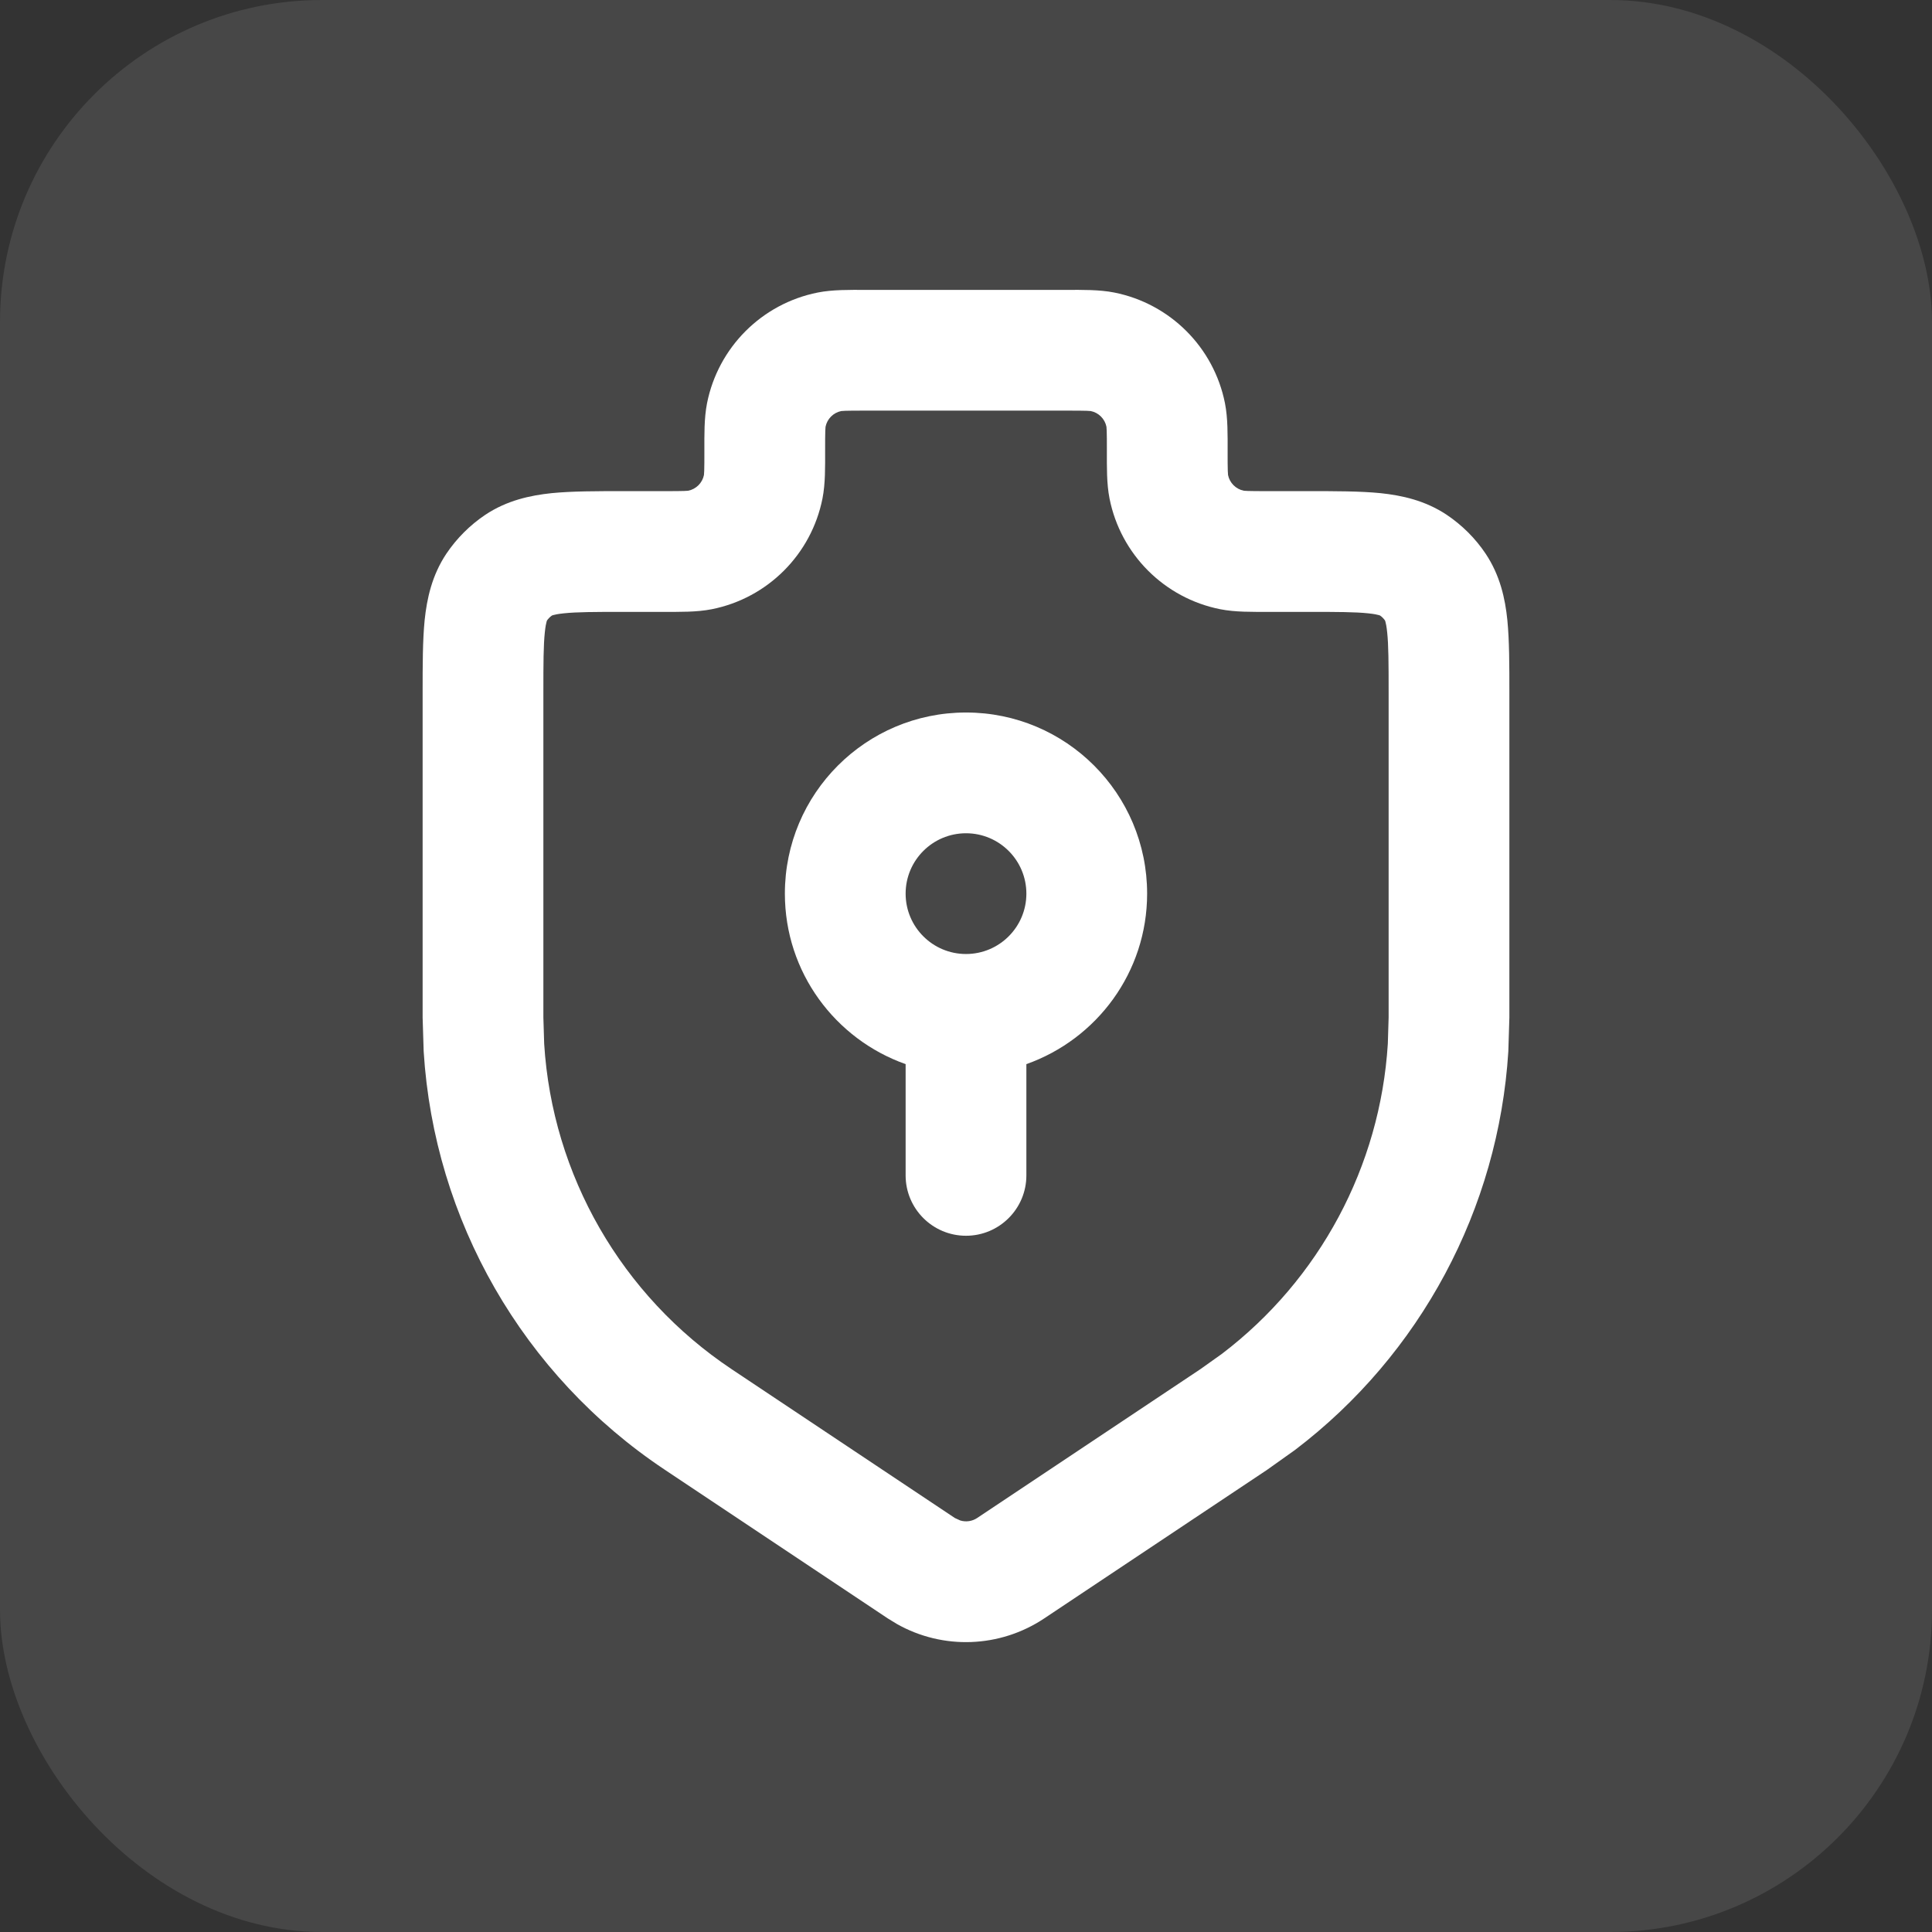 <?xml version="1.0" encoding="utf-8"?>
<svg xmlns="http://www.w3.org/2000/svg" width="24" height="24" viewBox="0 0 24 24" fill="none">
<rect x="0" y="0" width="24" height="24" fill="#333333" stroke="none"/>
<rect width="24" height="24" rx="4" fill="white" fill-opacity="0.1"/>
<path d="M13.25 3.601C13.446 3.601 13.655 3.597 13.842 3.634C14.536 3.772 15.079 4.315 15.217 5.009C15.254 5.197 15.25 5.405 15.25 5.601C15.25 5.722 15.25 5.795 15.252 5.849C15.254 5.9 15.257 5.908 15.255 5.9C15.275 5.999 15.352 6.076 15.451 6.096C15.457 6.097 15.472 6.098 15.502 6.099C15.556 6.101 15.629 6.101 15.75 6.101H16.25C16.585 6.101 16.894 6.101 17.148 6.126C17.414 6.154 17.703 6.216 17.973 6.396C18.163 6.524 18.328 6.688 18.455 6.878C18.635 7.148 18.698 7.437 18.725 7.704C18.75 7.957 18.75 8.266 18.75 8.601V12.64L18.737 13.061C18.615 15.017 17.647 16.826 16.087 18.012L15.744 18.256L12.971 20.105C12.42 20.472 11.712 20.496 11.142 20.174L11.029 20.105L8.256 18.256C6.495 17.083 5.393 15.157 5.263 13.061L5.25 12.64V8.601C5.25 8.266 5.25 7.957 5.275 7.704C5.303 7.437 5.365 7.148 5.545 6.878C5.673 6.688 5.837 6.524 6.027 6.396C6.297 6.216 6.586 6.154 6.853 6.126C7.106 6.101 7.415 6.101 7.75 6.101H8.25C8.371 6.101 8.444 6.101 8.498 6.099C8.528 6.098 8.543 6.097 8.549 6.096C8.648 6.076 8.725 5.999 8.745 5.9C8.743 5.908 8.746 5.9 8.748 5.849C8.75 5.795 8.75 5.722 8.75 5.601C8.75 5.405 8.746 5.197 8.783 5.009C8.921 4.315 9.464 3.772 10.158 3.634C10.345 3.597 10.554 3.601 10.75 3.601H13.25ZM10.502 5.103C10.451 5.105 10.443 5.108 10.451 5.106C10.352 5.126 10.275 5.203 10.255 5.302C10.257 5.294 10.254 5.302 10.252 5.353C10.25 5.407 10.25 5.48 10.25 5.601C10.25 5.797 10.254 6.006 10.217 6.193C10.079 6.887 9.536 7.43 8.842 7.568C8.654 7.605 8.446 7.601 8.25 7.601H7.75C7.383 7.601 7.164 7.602 7.004 7.619C6.857 7.634 6.844 7.655 6.861 7.643C6.834 7.661 6.81 7.685 6.792 7.712C6.804 7.695 6.783 7.708 6.768 7.855C6.751 8.015 6.75 8.234 6.75 8.601V12.64L6.76 12.967C6.861 14.597 7.719 16.095 9.088 17.008L11.861 18.857L11.929 18.888C11.999 18.909 12.076 18.899 12.139 18.857L14.912 17.008L15.179 16.818C16.392 15.895 17.145 14.489 17.24 12.967L17.25 12.64V8.601C17.25 8.234 17.249 8.015 17.232 7.855C17.217 7.708 17.196 7.695 17.208 7.712C17.19 7.685 17.166 7.661 17.139 7.643C17.156 7.655 17.143 7.634 16.996 7.619C16.836 7.602 16.617 7.601 16.25 7.601H15.75C15.554 7.601 15.345 7.605 15.158 7.568C14.464 7.43 13.921 6.887 13.783 6.193C13.746 6.006 13.75 5.797 13.75 5.601C13.75 5.48 13.75 5.407 13.748 5.353C13.746 5.302 13.743 5.294 13.745 5.302C13.725 5.203 13.648 5.126 13.549 5.106C13.557 5.108 13.549 5.105 13.498 5.103C13.444 5.101 13.371 5.101 13.25 5.101H10.75C10.629 5.101 10.556 5.101 10.502 5.103ZM12 8.851C13.243 8.851 14.25 9.858 14.25 11.101C14.25 12.08 13.623 12.91 12.75 13.219V14.601C12.75 15.015 12.414 15.351 12 15.351C11.586 15.351 11.25 15.015 11.25 14.601V13.219C10.377 12.91 9.75 12.08 9.75 11.101C9.75 9.858 10.757 8.851 12 8.851ZM12 10.351C11.586 10.351 11.25 10.687 11.25 11.101C11.25 11.515 11.586 11.851 12 11.851C12.414 11.851 12.75 11.515 12.75 11.101C12.75 10.687 12.414 10.351 12 10.351Z" fill="white"/>
</svg>